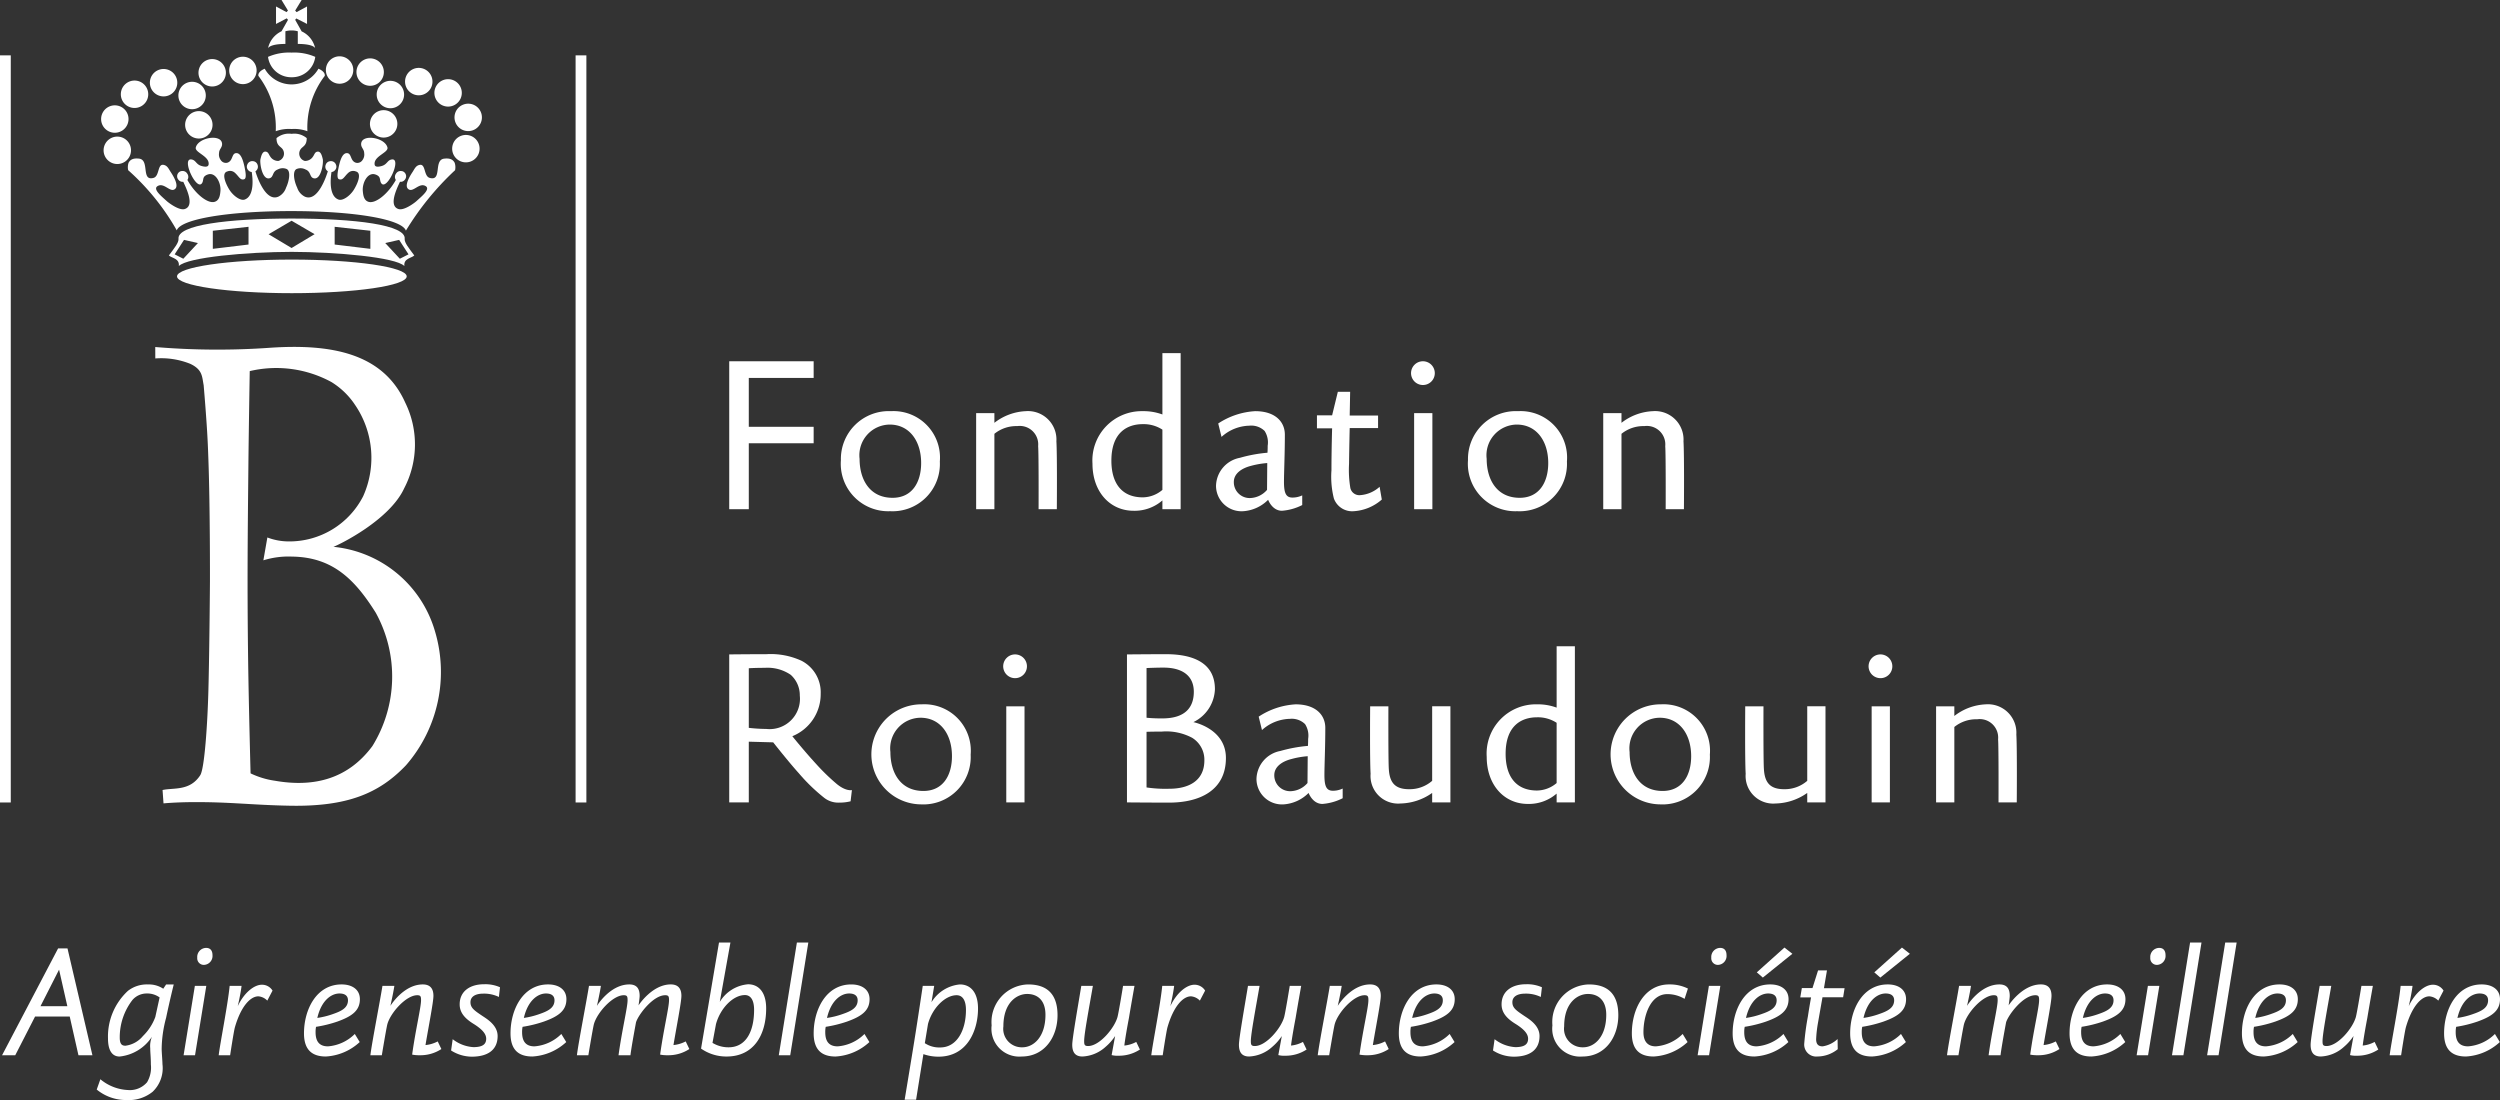 <svg xmlns="http://www.w3.org/2000/svg" viewBox="0 0 204.663 90.054"><rect x="0" y="0" width="204.663" height="90.054" fill="#333333" stroke="none"/><defs><style>.cls-1,.cls-2{fill:#fff;}.cls-2{fill-rule:evenodd;}</style></defs><title>FRB_logos_footer_fondation_fr_1</title><g id="Layer_2" data-name="Layer 2"><g id="F"><polygon class="cls-1" points="47.121 4.532 48.004 4.532 48.004 65.695 47.121 65.695 47.121 4.532 47.121 4.532"/><path class="cls-2" d="M33.188,32.988a7.751,7.751,0,0,1-.095,6.977c-1.195,2.615-5.309,4.621-5.795,4.801a9.636,9.636,0,0,1,8.289,6.838,11.633,11.633,0,0,1-2.348,11.042c-2.193,2.307-4.814,3.404-9.526,3.314-3.158-.06-4.896-.318-8.05-.293-1.353.012-2.277.102-2.277.102l-.078-1.094c.912-.203,2.237.103,3.086-1.213.352-.545.597-4.251.668-6.989.09-3.477.126-8.9.126-8.9s.014-6.049-.126-9.913c-.022-.615-.033-.963-.064-1.578-.085-1.775-.325-4.546-.325-4.546-.135-.694-.08-1.275-1.1-1.752a6.365,6.365,0,0,0-2.859-.439l-.004-.936a60.919,60.919,0,0,0,9.447.057c4.825-.316,9.199.374,11.03,4.522Zm-4.176.081a7.678,7.678,0,0,1,.722,7.548,6.785,6.785,0,0,1-6.115,3.707,4.919,4.919,0,0,1-1.731-.324l-.327,1.871a6.919,6.919,0,0,1,2.357-.305c3.314.045,5.14,1.875,6.846,4.601a10.822,10.822,0,0,1-.28,10.914c-1.964,2.647-4.715,3.403-7.963,2.837a6.795,6.795,0,0,1-2.008-.607s-.155-5.798-.203-9.503c-.076-6.059-.037-9.476.023-15.536.03-3.078.112-7.891.112-7.891a9.449,9.449,0,0,1,6.684.893,6.246,6.246,0,0,1,1.885,1.795Z"/><path class="cls-1" d="M18.764,5.767a1.122,1.122,0,1,1,1.122,1.121,1.123,1.123,0,0,1-1.122-1.121Z"/><path class="cls-1" d="M16.249,5.958A1.122,1.122,0,1,1,17.371,7.08,1.122,1.122,0,0,1,16.249,5.958Z"/><path class="cls-1" d="M15.156,10.22a1.122,1.122,0,1,1,1.122,1.121,1.122,1.122,0,0,1-1.122-1.121Z"/><path class="cls-1" d="M14.604,7.818a1.122,1.122,0,1,1,1.122,1.122,1.122,1.122,0,0,1-1.122-1.122Z"/><path class="cls-1" d="M12.27,6.77a1.122,1.122,0,1,1,1.122,1.122,1.122,1.122,0,0,1-1.122-1.122Z"/><path class="cls-1" d="M9.892,7.717a1.122,1.122,0,1,1,1.121,1.122,1.121,1.121,0,0,1-1.121-1.122Z"/><path class="cls-1" d="M8.278,9.746a1.122,1.122,0,1,1,1.122,1.122,1.122,1.122,0,0,1-1.122-1.122Z"/><path class="cls-1" d="M8.481,12.306a1.122,1.122,0,1,1,1.122,1.121,1.122,1.122,0,0,1-1.122-1.121Z"/><path class="cls-1" d="M14.491,22.626c0-.76,4.209-1.375,9.402-1.375,5.192,0,9.402.615,9.402,1.375s-4.21,1.375-9.402,1.375c-5.193,0-9.402-.615-9.402-1.375Z"/><path class="cls-1" d="M23.87,6.324a1.914,1.914,0,0,1-1.928-1.668,4.281,4.281,0,0,1,1.928-.35,4.287,4.287,0,0,1,1.939.35,1.915,1.915,0,0,1-1.939,1.668Z"/><path class="cls-1" d="M26.678,5.732a1.122,1.122,0,1,1,1.122,1.122,1.123,1.123,0,0,1-1.122-1.122Z"/><path class="cls-1" d="M29.181,5.901a1.122,1.122,0,1,1,1.122,1.122,1.121,1.121,0,0,1-1.122-1.122Z"/><path class="cls-1" d="M30.838,7.739a1.122,1.122,0,1,1,1.122,1.122,1.122,1.122,0,0,1-1.122-1.122Z"/><path class="cls-1" d="M33.16,6.68a1.122,1.122,0,1,1,1.122,1.122,1.122,1.122,0,0,1-1.122-1.122Z"/><path class="cls-1" d="M30.286,10.141a1.122,1.122,0,1,1,1.121,1.122,1.121,1.121,0,0,1-1.121-1.122Z"/><path class="cls-1" d="M35.562,7.605a1.122,1.122,0,1,1,1.122,1.121,1.121,1.121,0,0,1-1.122-1.121Z"/><path class="cls-1" d="M37.208,9.61a1.122,1.122,0,1,1,1.121,1.122,1.121,1.121,0,0,1-1.121-1.122Z"/><path class="cls-1" d="M37.017,12.17a1.122,1.122,0,1,1,1.121,1.122,1.121,1.121,0,0,1-1.121-1.122Z"/><path class="cls-2" d="M25.8,3.946a1.979,1.979,0,0,0-1.105-1.377l-.531-.946.091-.113.88.451V.53l-.858.462-.113-.124L24.694,0H23.048l.525.864-.119.128-.858-.462V1.962l.879-.462.102.124-.529.936a1.996,1.996,0,0,0-1.105,1.387s.125-.35,1.421-.35V2.56a1.919,1.919,0,0,1,1.015,0v1.037c1.309,0,1.422.35,1.422.35Z"/><path class="cls-2" d="M23.871,10.563a3.12,3.12,0,0,0-1.297.18,6.952,6.952,0,0,0-1.421-4.531c-.057-.372.519-.586.519-.586a2.523,2.523,0,0,0,4.396,0s.574.214.519.586a6.951,6.951,0,0,0-1.421,4.531,3.117,3.117,0,0,0-1.297-.18Z"/><path class="cls-1" d="M23.87,10.958a1.574,1.574,0,0,1,1.24.35c0,.564-.256.642-.45.846a.625.625,0,0,0,.293,1.022.772.772,0,0,0,.677-.368c.114-.16.142-.352.342-.39.289-.055.382.318.451.604.074.305-.129,1.691-.715,1.578-.391-.074-.214-.552-.71-.731a.838.838,0,0,0-.71-.035c-.365.162-.217.994.043,1.533a1.244,1.244,0,0,0,.622.73c1.071.476,1.781-1.723,1.885-2.074a.44.44,0,0,1-.171-.541.417.417,0,0,1,.324-.28.438.438,0,0,1,.514.28.414.414,0,0,1-.08.45.399.399,0,0,1-.285.149c-.078.479-.244,1.971.582,2.259.343.12.939-.315,1.245-.805.311-.499.677-1.364.169-1.499a.585.585,0,0,0-.609.101c-.351.31-.445.653-.777.534-.203-.072-.104-.616-.022-.996.106-.501.282-1.127.653-1.139.433-.014.26.654.775.791a.496.496,0,0,0,.515-.216.756.756,0,0,0,.142-.587c-.001-.306-.262-.438-.248-.744.039-.846,1.95-.533,2.154.294.104.421-1.15.71-1.049,1.397.035.236.352.188.598.113.443-.135.438-.479.811-.53.835-.112-.384,2.525-.845,1.974-.169-.201-.06-.455-.265-.619a.679.679,0,0,0-.243-.126c-.625-.21-1.078.685-1.026,1.342.032.4.105.801.494.904.543.144,1.547-.611,2.212-1.795a.454.454,0,0,1,.016-.522.435.435,0,0,1,.424-.21.396.396,0,0,1,.305.157.426.426,0,0,1,0,.541.418.418,0,0,1-.406.181c-.255.546-.955,1.969-.123,2.232.461.146,1.33-.518,1.465-.642.416-.382,1.168-.975.767-1.23-.552-.35-1.067.62-1.466.203-.248-.259.072-.889.372-1.341.183-.275.27-.54.593-.605.517-.103.321.925.828,1.066,1.049.293.281-1.488,1.195-1.578.397-.039.676.025.845.338a1.15,1.15,0,0,1,.034.609,23.133,23.133,0,0,0-4.025,4.948c-.326-.925-4.158-1.601-9.357-1.601s-9.075.654-9.402,1.578a19.294,19.294,0,0,0-3.979-4.926,1.16,1.16,0,0,1,.034-.609c.17-.312.449-.377.846-.338.913.09.146,1.871,1.195,1.578.506-.142.311-1.17.827-1.066.323.064.41.329.593.605.301.452.62,1.082.372,1.341-.399.417-.913-.553-1.466-.203-.402.255.351.848.767,1.23.136.124,1.004.789,1.466.642.831-.264.131-1.687-.124-2.232a.416.416,0,0,1-.405-.181.424.424,0,0,1,0-.541.395.395,0,0,1,.304-.157.436.436,0,0,1,.425.21.455.455,0,0,1,.016.522c.664,1.184,1.668,1.94,2.211,1.795.389-.104.463-.504.494-.904.053-.656-.401-1.552-1.025-1.342a.691.691,0,0,0-.244.126c-.205.164-.096.418-.264.619-.462.552-1.68-2.086-.846-1.974.375.051.369.396.812.53.245.074.562.123.598-.113.101-.688-1.152-.977-1.049-1.397.203-.827,2.114-1.14,2.152-.294.015.307-.246.439-.247.744a.759.759,0,0,0,.142.587.497.497,0,0,0,.514.216c.517-.137.344-.805.776-.791.372.012.546.638.653,1.139.082.38.181.924-.021.996-.334.119-.427-.224-.778-.534a.584.584,0,0,0-.608-.101c-.508.135-.143,1,.168,1.499.307.489.902.925,1.245.805.826-.288.661-1.779.582-2.259a.397.397,0,0,1-.284-.149.413.413,0,0,1-.081-.45.438.438,0,0,1,.514-.28.419.419,0,0,1,.325.28.44.44,0,0,1-.172.541c.103.352.814,2.55,1.885,2.074a1.245,1.245,0,0,0,.623-.73c.258-.539.408-1.371.043-1.533a.841.841,0,0,0-.711.035c-.496.179-.32.656-.71.731-.587.113-.789-1.273-.715-1.578.069-.285.161-.658.451-.604.198.037.228.229.343.39a.769.769,0,0,0,.676.368.625.625,0,0,0,.293-1.022c-.195-.204-.451-.282-.451-.846a1.577,1.577,0,0,1,1.24-.35Z"/><path class="cls-2" d="M23.87,18.071l-1.882,1.105,1.882,1.127,1.886-1.132-1.886-1.101Zm6.449,2.3-2.922-.352v-1.452l2.922.324v1.48Zm1.218-.474,1.139-.259.767,1.184-.711.36-1.194-1.285Zm-14.115.474,2.923-.352v-1.452l-2.923.324v1.48Zm-1.218-.474-1.139-.259-.766,1.184.709.36,1.195-1.285Zm7.666-2.006c5.199,0,9.426.517,9.257,1.68,0,.315.304.688.789,1.341-.226.226-.891.237-.811.868-.711-.722-5.572-1.152-9.234-1.161-3.661.009-8.523.44-9.232,1.161.078-.631-.586-.642-.812-.868.485-.653.789-1.025.789-1.341-.168-1.162,4.057-1.68,9.256-1.68Z"/><polygon class="cls-1" points="0 4.532 0.882 4.532 0.882 65.695 0 65.695 0 4.532 0 4.532"/><path class="cls-1" d="M61.3,36.288v5.4H59.698V29.574h6.912v1.368h-5.31v3.996h5.31V36.288Z"/><path class="cls-1" d="M72.872,41.85a3.885,3.885,0,0,1-4.032-4.177,3.918,3.918,0,0,1,4.104-4.013,3.805,3.805,0,0,1,3.996,4.123A3.873,3.873,0,0,1,72.872,41.85Zm-.036-7.092a2.508,2.508,0,0,0-2.466,2.808c0,1.691.828,3.187,2.7,3.187,1.62,0,2.34-1.297,2.34-2.845C75.41,36.09,74.438,34.758,72.836,34.758Z"/><path class="cls-1" d="M85.024,41.688s.018-4.464-.036-5.166a1.51,1.51,0,0,0-1.71-1.639,2.847,2.847,0,0,0-1.872.631V41.688H79.912v-7.866h1.494v.792a4.492,4.492,0,0,1,2.574-.954,2.329,2.329,0,0,1,2.502,2.466c.072,1.206.036,5.562.036,5.562Z"/><path class="cls-1" d="M95.16,41.688v-.721a3.458,3.458,0,0,1-2.358.847c-1.944,0-3.366-1.565-3.366-3.852a4.034,4.034,0,0,1,4.104-4.302,4.464,4.464,0,0,1,1.62.271v-5.022h1.494V41.688Zm0-6.516a2.815,2.815,0,0,0-1.602-.449c-1.26,0-2.574.666-2.574,2.988,0,1.89.882,3.005,2.574,3.005a2.529,2.529,0,0,0,1.602-.611Z"/><path class="cls-1" d="M104.95,41.814c-.81,0-1.134-.899-1.134-.899a3.172,3.172,0,0,1-2.052.936,2.087,2.087,0,0,1-2.214-2.088,2.392,2.392,0,0,1,1.962-2.286,11.642,11.642,0,0,1,2.25-.414s.018-.215.018-.576a1.739,1.739,0,0,0-.252-1.206,1.556,1.556,0,0,0-1.242-.432,3.505,3.505,0,0,0-2.286.918l-.27-1.099a6.125,6.125,0,0,1,3.025-1.008c1.638,0,2.43.864,2.43,1.926,0,1.566-.072,3.078-.072,3.852,0,.935.162,1.296.702,1.296a1.873,1.873,0,0,0,.792-.18v.792A4.371,4.371,0,0,1,104.95,41.814Zm-2.556-3.672c-.756.197-1.386.631-1.386,1.313A1.295,1.295,0,0,0,102.394,40.77a1.902,1.902,0,0,0,1.332-.666l.018-2.196A7.117,7.117,0,0,0,102.394,38.142Z"/><path class="cls-1" d="M110.818,41.85a1.585,1.585,0,0,1-1.62-1.044A7.3,7.3,0,0,1,109,38.501c0-1.637.054-3.437.054-3.437H107.812v-1.062h1.242l.468-1.926h1.008l-.036,1.944h2.322v1.025h-2.322s-.036,1.494-.054,2.934a9.004,9.004,0,0,0,.108,1.98.754.754,0,0,0,.81.576,2.648,2.648,0,0,0,1.584-.684l.18,1.044A3.823,3.823,0,0,1,110.818,41.85Z"/><path class="cls-1" d="M116.488,31.519a.972.972,0,1,1,.972-.973A.969.969,0,0,1,116.488,31.519Zm-.72,10.169v-7.866h1.494V41.688Z"/><path class="cls-1" d="M124.209,41.85a3.885,3.885,0,0,1-4.032-4.177,3.918,3.918,0,0,1,4.104-4.013,3.804,3.804,0,0,1,3.996,4.123A3.873,3.873,0,0,1,124.209,41.85Zm-.036-7.092a2.508,2.508,0,0,0-2.466,2.808c0,1.691.828,3.187,2.7,3.187,1.62,0,2.34-1.297,2.34-2.845C126.747,36.09,125.774,34.758,124.172,34.758Z"/><path class="cls-1" d="M136.361,41.688s.018-4.464-.036-5.166a1.511,1.511,0,0,0-1.71-1.639,2.847,2.847,0,0,0-1.872.631V41.688h-1.494v-7.866h1.494v.792a4.492,4.492,0,0,1,2.574-.954,2.329,2.329,0,0,1,2.502,2.466c.072,1.206.036,5.562.036,5.562Z"/><path class="cls-1" d="M69.634,65.598a3.664,3.664,0,0,1-.918.108,1.874,1.874,0,0,1-1.224-.379,14.728,14.728,0,0,1-2.088-2.016c-.846-.936-2.106-2.538-2.106-2.538l-1.998-.055V65.688H59.698V53.574s1.494-.019,3.042-.019a6.017,6.017,0,0,1,2.88.541,2.899,2.899,0,0,1,1.566,2.699A3.711,3.711,0,0,1,64.864,60.27s.936,1.17,1.962,2.286a17.024,17.024,0,0,0,1.692,1.638c.756.612,1.224.486,1.224.486Zm-4.896-10.35a3.356,3.356,0,0,0-2.124-.576c-.864,0-1.314.035-1.314.035v4.879a13.792,13.792,0,0,0,1.44.09,2.484,2.484,0,0,0,2.736-2.736A2.245,2.245,0,0,0,64.738,55.249Z"/><path class="cls-1" d="M75.395,65.85a4.095,4.095,0,0,1,.072-8.19,3.803,3.803,0,0,1,3.996,4.121A3.874,3.874,0,0,1,75.395,65.85Zm-.036-7.092a2.507,2.507,0,0,0-2.466,2.808c0,1.691.828,3.186,2.7,3.186,1.62,0,2.34-1.295,2.34-2.844C77.934,60.09,76.961,58.758,75.359,58.758Z"/><path class="cls-1" d="M83.099,55.518a.972.972,0,1,1,.972-.973A.968.968,0,0,1,83.099,55.518Zm-.72,10.17v-7.866h1.494V65.688Z"/><path class="cls-1" d="M95.698,65.707c-1.278,0-3.438-.018-3.438-.018V53.574s1.962-.019,3.186-.019c2.304,0,4.014.757,4.014,2.863a3.117,3.117,0,0,1-1.764,2.699s2.664.522,2.664,2.935C100.36,64.734,98.182,65.707,95.698,65.707Zm-.45-11.053c-.648,0-1.386.036-1.386.036v4.068a12.202,12.202,0,0,0,1.296.054c1.926,0,2.574-.954,2.574-2.179C97.732,55.338,96.814,54.654,95.249,54.654Zm2.34,5.742a4.508,4.508,0,0,0-2.484-.504c-.864,0-1.242.018-1.242.018v4.554a10.519,10.519,0,0,0,1.872.107c1.548,0,2.862-.63,2.862-2.322A2.105,2.105,0,0,0,97.588,60.396Z"/><path class="cls-1" d="M108.262,65.814c-.81,0-1.134-.9-1.134-.9a3.171,3.171,0,0,1-2.052.937,2.087,2.087,0,0,1-2.214-2.088,2.391,2.391,0,0,1,1.962-2.286,11.728,11.728,0,0,1,2.25-.414s.018-.216.018-.576a1.739,1.739,0,0,0-.252-1.206,1.556,1.556,0,0,0-1.242-.432,3.503,3.503,0,0,0-2.286.918l-.27-1.098a6.123,6.123,0,0,1,3.024-1.008c1.638,0,2.43.863,2.43,1.926,0,1.565-.072,3.077-.072,3.852,0,.936.162,1.296.702,1.296a1.873,1.873,0,0,0,.792-.18v.792A4.367,4.367,0,0,1,108.262,65.814Zm-2.556-3.672c-.756.197-1.386.63-1.386,1.314a1.296,1.296,0,0,0,1.386,1.313,1.906,1.906,0,0,0,1.332-.666l.018-2.196A7.016,7.016,0,0,0,105.707,62.142Z"/><path class="cls-1" d="M117.244,65.688v-.774a4.645,4.645,0,0,1-2.592.864,2.259,2.259,0,0,1-2.448-2.43c-.072-1.206-.036-5.526-.036-5.526h1.494s-.018,4.465.036,5.166c.072,1.08.504,1.62,1.656,1.62a2.802,2.802,0,0,0,1.89-.685v-6.102h1.494V65.688Z"/><path class="cls-1" d="M127.434,65.688v-.72a3.464,3.464,0,0,1-2.358.846c-1.944,0-3.366-1.566-3.366-3.852a4.033,4.033,0,0,1,4.104-4.302,4.482,4.482,0,0,1,1.62.27v-5.022h1.494V65.688Zm0-6.516a2.813,2.813,0,0,0-1.602-.45c-1.26,0-2.574.666-2.574,2.988,0,1.89.882,3.006,2.574,3.006a2.528,2.528,0,0,0,1.602-.612Z"/><path class="cls-1" d="M135.91,65.85a4.095,4.095,0,0,1,.072-8.19,3.804,3.804,0,0,1,3.996,4.121A3.874,3.874,0,0,1,135.91,65.85Zm-.036-7.092a2.507,2.507,0,0,0-2.466,2.808c0,1.691.828,3.186,2.7,3.186,1.62,0,2.34-1.295,2.34-2.844C138.447,60.09,137.476,58.758,135.874,58.758Z"/><path class="cls-1" d="M147.95,65.688v-.774a4.642,4.642,0,0,1-2.592.864,2.259,2.259,0,0,1-2.448-2.43c-.072-1.206-.036-5.526-.036-5.526h1.494s-.018,4.465.036,5.166c.071,1.08.504,1.62,1.655,1.62a2.801,2.801,0,0,0,1.891-.685v-6.102h1.494V65.688Z"/><path class="cls-1" d="M153.943,55.518a.972.972,0,1,1,.973-.973A.968.968,0,0,1,153.943,55.518Zm-.72,10.17v-7.866h1.494V65.688Z"/><path class="cls-1" d="M163.609,65.688s.018-4.464-.035-5.166a1.511,1.511,0,0,0-1.711-1.639,2.845,2.845,0,0,0-1.871.631V65.688h-1.494v-7.866h1.494v.792a4.489,4.489,0,0,1,2.574-.953,2.328,2.328,0,0,1,2.502,2.465c.071,1.207.035,5.562.035,5.562Z"/><path class="cls-1" d="M6.422,86.388l-.715-3.172H2.873l-1.625,3.172H.169l4.589-8.749h.767l2.041,8.749Zm-1.586-7.007-1.521,2.99H5.512Z"/><path class="cls-1" d="M13.599,83.32a10.204,10.204,0,0,0-.364,2.522c0,.312.065,1.014.065,1.274a2.668,2.668,0,0,1-.806,2.263,3.116,3.116,0,0,1-2.145.676,3.791,3.791,0,0,1-2.431-.858l.299-.845a3.783,3.783,0,0,0,2.262.884,1.853,1.853,0,0,0,1.56-.637,2.36,2.36,0,0,0,.312-1.456c0-.598-.052-.962-.052-1.326a1.982,1.982,0,0,1,.143-.949,3.602,3.602,0,0,1-2.652,1.625c-.663,0-.949-.585-.949-1.482a5.085,5.085,0,0,1,1.638-3.9,2.526,2.526,0,0,1,1.638-.519,2.114,2.114,0,0,1,1.248.351l.234-.351h.624S13.885,81.942,13.599,83.32Zm-1.625-1.988a1.536,1.536,0,0,0-1.131.532,4.983,4.983,0,0,0-1.04,3.081c0,.585.221.663.468.663a2.213,2.213,0,0,0,1.43-.793,4.19,4.19,0,0,0,1.014-1.56l.351-1.6A1.729,1.729,0,0,0,11.974,81.332Z"/><path class="cls-1" d="M15.966,86.388h-.936l.923-5.681h.936Zm.728-7.397a.538.538,0,0,1-.546-.585.74.74,0,0,1,.728-.806c.364,0,.52.247.52.598A.731.731,0,0,1,16.694,78.991Z"/><path class="cls-1" d="M21.882,81.917a1.142,1.142,0,0,0-.728-.352c-.676,0-1.443.858-1.924,2.535-.091.312-.39,2.288-.39,2.288h-.936c.104-.91.754-4.186.897-5.681h.975c-.078.676-.312,1.664-.312,1.664.52-1.105,1.339-1.756,1.976-1.756a1.012,1.012,0,0,1,.871.481Z"/><path class="cls-1" d="M27.616,83.632a10.182,10.182,0,0,1-1.742.429,2.012,2.012,0,0,0-.039.442c0,.741.299,1.157,1.014,1.157a3.481,3.481,0,0,0,2.197-1.015l.403.663a4.45,4.45,0,0,1-2.769,1.183c-1.04,0-1.794-.454-1.794-1.897,0-1.924,1.001-4.004,3.081-4.004.858,0,1.495.416,1.495,1.209C29.461,82.735,28.811,83.204,27.616,83.632Zm.182-2.301c-.689,0-1.495.585-1.82,2.002a6.54,6.54,0,0,0,1.261-.312c.676-.233,1.248-.494,1.248-1.131C28.486,81.448,28.136,81.332,27.797,81.332Z"/><path class="cls-1" d="M34.378,86.388a3.101,3.101,0,0,1-.637-.052c.273-2.002.728-3.874.728-4.446,0-.299-.026-.416-.312-.416-.91,0-2.184,1.43-2.444,2.366-.091.351-.455,2.548-.455,2.548h-.936c.104-.91.793-4.459.988-5.681h.975c-.104.676-.325,1.638-.325,1.638s1.066-1.755,2.652-1.755c.624,0,.871.364.871.935,0,.521-.416,2.613-.65,4.03a2.736,2.736,0,0,0,1.001-.299l.299.624A3.122,3.122,0,0,1,34.378,86.388Z"/><path class="cls-1" d="M40.842,81.617a2.781,2.781,0,0,0-1.274-.273c-.676,0-1.053.26-1.053.702,0,.468.312.676.988,1.131.416.273,1.235.78,1.235,1.638,0,1.157-.832,1.69-2.119,1.69a3.192,3.192,0,0,1-1.69-.507l.13-.924a3.061,3.061,0,0,0,1.69.65c.741,0,1.053-.221,1.053-.689,0-.403-.338-.768-.962-1.171-.689-.416-1.209-.896-1.209-1.638,0-1.118.897-1.65,1.989-1.65a2.967,2.967,0,0,1,1.313.246Z"/><path class="cls-1" d="M44.523,83.632a10.182,10.182,0,0,1-1.742.429,2.017,2.017,0,0,0-.039.442c0,.741.299,1.157,1.014,1.157a3.481,3.481,0,0,0,2.197-1.015l.403.663a4.45,4.45,0,0,1-2.769,1.183c-1.04,0-1.794-.454-1.794-1.897,0-1.924,1.001-4.004,3.081-4.004.858,0,1.495.416,1.495,1.209C46.369,82.735,45.719,83.204,44.523,83.632Zm.182-2.301c-.689,0-1.495.585-1.82,2.002a6.539,6.539,0,0,0,1.261-.312c.676-.233,1.248-.494,1.248-1.131C45.394,81.448,45.043,81.332,44.705,81.332Z"/><path class="cls-1" d="M54.679,86.388a3.101,3.101,0,0,1-.637-.052c.273-2.002.728-3.874.728-4.446,0-.299-.026-.416-.312-.416-1.001,0-2.21,1.612-2.392,2.223-.182.988-.377,2.067-.455,2.691h-.975c.273-2.002.741-3.926.741-4.498,0-.299-.026-.416-.312-.416-.91,0-2.184,1.43-2.444,2.366-.091.351-.455,2.548-.455,2.548h-.936c.104-.91.793-4.459.988-5.681h.975c-.104.676-.325,1.638-.325,1.638s1.066-1.755,2.652-1.755c.624,0,.845.364.845.935,0,.195-.091.78-.091.78s1.105-1.716,2.639-1.716c.624,0,.871.364.871.935,0,.521-.416,2.613-.65,4.03a2.735,2.735,0,0,0,1.001-.299l.299.624A3.122,3.122,0,0,1,54.679,86.388Z"/><path class="cls-1" d="M59.485,86.492a3.606,3.606,0,0,1-2.093-.649l1.469-8.684h.936L58.926,82.02a3,3,0,0,1,2.314-1.442c.871,0,1.482.649,1.482,1.976C62.722,84.724,61.708,86.492,59.485,86.492Zm1.495-5.03c-.962,0-2.015,1.079-2.366,2.379l-.286,1.534a2.52,2.52,0,0,0,1.313.363c1.417,0,2.093-1.274,2.093-3.067C61.734,81.864,61.448,81.461,60.98,81.461Z"/><path class="cls-1" d="M64.692,86.388h-.936l1.482-9.23h.936Z"/><path class="cls-1" d="M69.341,83.632a10.184,10.184,0,0,1-1.742.429,2.012,2.012,0,0,0-.039.442c0,.741.299,1.157,1.014,1.157A3.481,3.481,0,0,0,70.771,84.646l.403.663a4.45,4.45,0,0,1-2.769,1.183c-1.04,0-1.794-.454-1.794-1.897,0-1.924,1.001-4.004,3.081-4.004.858,0,1.495.416,1.495,1.209C71.187,82.735,70.537,83.204,69.341,83.632Zm.182-2.301c-.689,0-1.495.585-1.82,2.002a6.54,6.54,0,0,0,1.261-.312c.676-.233,1.248-.494,1.248-1.131C70.212,81.448,69.861,81.332,69.523,81.332Z"/><path class="cls-1" d="M76.829,86.505a3.742,3.742,0,0,1-1.235-.208l-.598,3.731H74.06s.481-2.886.78-4.745c.286-1.768.702-4.575.702-4.575h.936l-.221,1.339a3.043,3.043,0,0,1,2.327-1.456c.871,0,1.482.649,1.482,1.976C80.066,84.347,79.195,86.505,76.829,86.505Zm1.482-5.031c-.936,0-1.989,1.053-2.34,2.353l-.26,1.572a2.131,2.131,0,0,0,1.261.351c1.365,0,2.106-1.404,2.106-3.068C79.078,81.877,78.792,81.474,78.311,81.474Z"/><path class="cls-1" d="M83.637,86.492a2.28,2.28,0,0,1-2.457-2.548,3.076,3.076,0,0,1,2.977-3.353c1.144,0,2.418.416,2.418,2.522C86.575,84.88,85.522,86.492,83.637,86.492Zm.455-5.121c-.845,0-1.95.701-1.95,2.651a1.516,1.516,0,0,0,1.547,1.716c.936,0,1.898-.858,1.898-2.665C85.587,81.864,84.911,81.371,84.092,81.371Z"/><path class="cls-1" d="M91.563,86.427a1.916,1.916,0,0,1-.559-.052l.286-1.561a4.161,4.161,0,0,1-.78.884,3.009,3.009,0,0,1-1.898.793c-.624,0-.832-.39-.832-.962,0-.519.481-3.236.741-4.822h.949c-.325,1.872-.715,3.938-.715,4.511,0,.299.026.416.325.416.936,0,2.158-1.469,2.405-2.379.117-.455.455-2.548.455-2.548h.936s-.286,1.599-.455,2.626c-.312,1.638-.377,2.262-.377,2.262a2.534,2.534,0,0,0,.975-.299l.299.624A3.124,3.124,0,0,1,91.563,86.427Z"/><path class="cls-1" d="M98.228,81.917a1.142,1.142,0,0,0-.728-.352c-.676,0-1.443.858-1.924,2.535-.091.312-.39,2.288-.39,2.288H94.25c.104-.91.754-4.186.897-5.681h.975c-.078.676-.312,1.664-.312,1.664.52-1.105,1.339-1.756,1.976-1.756a1.012,1.012,0,0,1,.871.481Z"/><path class="cls-1" d="M105.209,86.427a1.916,1.916,0,0,1-.559-.052l.286-1.561a4.161,4.161,0,0,1-.78.884,3.009,3.009,0,0,1-1.898.793c-.624,0-.832-.39-.832-.962,0-.519.481-3.236.741-4.822h.949c-.325,1.872-.715,3.938-.715,4.511,0,.299.026.416.325.416.936,0,2.158-1.469,2.405-2.379.117-.455.455-2.548.455-2.548h.936s-.286,1.599-.455,2.626c-.312,1.638-.377,2.262-.377,2.262a2.534,2.534,0,0,0,.975-.299l.299.624A3.124,3.124,0,0,1,105.209,86.427Z"/><path class="cls-1" d="M111.933,86.388a3.101,3.101,0,0,1-.637-.052c.273-2.002.728-3.874.728-4.446,0-.299-.026-.416-.312-.416-.91,0-2.184,1.43-2.444,2.366-.091.351-.455,2.548-.455,2.548h-.936c.104-.91.793-4.459.988-5.681h.975c-.104.676-.325,1.638-.325,1.638s1.066-1.755,2.652-1.755c.624,0,.871.364.871.935,0,.521-.416,2.613-.65,4.03a2.735,2.735,0,0,0,1.001-.299l.299.624A3.122,3.122,0,0,1,111.933,86.388Z"/><path class="cls-1" d="M117.246,83.632a10.184,10.184,0,0,1-1.742.429,2.012,2.012,0,0,0-.039.442c0,.741.299,1.157,1.014,1.157a3.481,3.481,0,0,0,2.197-1.015l.403.663a4.45,4.45,0,0,1-2.769,1.183c-1.04,0-1.794-.454-1.794-1.897,0-1.924,1.001-4.004,3.08-4.004.858,0,1.495.416,1.495,1.209C119.092,82.735,118.442,83.204,117.246,83.632Zm.182-2.301c-.689,0-1.495.585-1.82,2.002a6.54,6.54,0,0,0,1.261-.312c.676-.233,1.248-.494,1.248-1.131C118.117,81.448,117.766,81.332,117.428,81.332Z"/><path class="cls-1" d="M126.138,81.617a2.781,2.781,0,0,0-1.274-.273c-.676,0-1.053.26-1.053.702,0,.468.312.676.988,1.131.416.273,1.235.78,1.235,1.638,0,1.157-.832,1.69-2.119,1.69a3.192,3.192,0,0,1-1.69-.507l.13-.924a3.061,3.061,0,0,0,1.69.65c.741,0,1.053-.221,1.053-.689,0-.403-.338-.768-.962-1.171-.689-.416-1.209-.896-1.209-1.638,0-1.118.897-1.65,1.989-1.65a2.967,2.967,0,0,1,1.313.246Z"/><path class="cls-1" d="M129.546,86.492a2.28,2.28,0,0,1-2.457-2.548,3.076,3.076,0,0,1,2.977-3.353c1.144,0,2.418.416,2.418,2.522C132.484,84.88,131.432,86.492,129.546,86.492Zm.455-5.121c-.845,0-1.95.701-1.95,2.651a1.516,1.516,0,0,0,1.547,1.716c.936,0,1.898-.858,1.898-2.665C131.497,81.864,130.821,81.371,130.001,81.371Z"/><path class="cls-1" d="M137.908,81.773a2.756,2.756,0,0,0-1.404-.39c-1.443,0-1.963,1.846-1.963,3.12,0,.702.299,1.157,1.014,1.157a3.481,3.481,0,0,0,2.197-1.015l.403.663a4.449,4.449,0,0,1-2.769,1.183c-1.04,0-1.794-.454-1.794-1.897,0-1.963,1.001-4.004,3.055-4.004a3.363,3.363,0,0,1,1.534.338Z"/><path class="cls-1" d="M139.913,86.388h-.936l.923-5.681h.936Zm.728-7.397a.538.538,0,0,1-.546-.585.74.74,0,0,1,.728-.806c.364,0,.52.247.52.598A.731.731,0,0,1,140.641,78.991Z"/><path class="cls-1" d="M144.574,83.632a10.171,10.171,0,0,1-1.742.429,2.012,2.012,0,0,0-.039.442c0,.741.299,1.157,1.014,1.157a3.483,3.483,0,0,0,2.197-1.015l.402.663a4.449,4.449,0,0,1-2.768,1.183c-1.04,0-1.794-.454-1.794-1.897,0-1.924,1.001-4.004,3.081-4.004.857,0,1.495.416,1.495,1.209C146.42,82.735,145.77,83.204,144.574,83.632Zm.183-2.301c-.689,0-1.495.585-1.82,2.002a6.531,6.531,0,0,0,1.261-.312c.676-.233,1.248-.494,1.248-1.131C145.445,81.448,145.094,81.332,144.756,81.332Zm-.442-1.301-.494-.429,2.263-2.028.649.508Z"/><path class="cls-1" d="M150.888,81.643h-1.69s-.183,1.027-.364,2.067a10.393,10.393,0,0,0-.156,1.364c0,.455.222.586.533.586a2.3,2.3,0,0,0,1.222-.599l.014.832a2.675,2.675,0,0,1-1.664.598.981.981,0,0,1-1.079-1.053,21.735,21.735,0,0,1,.299-2.223c.13-.858.26-1.561.26-1.561h-.884l.13-.767h.871l.455-1.443h.729l-.247,1.456h1.689Z"/><path class="cls-1" d="M154.193,83.632a10.182,10.182,0,0,1-1.741.429,2.017,2.017,0,0,0-.039.442c0,.741.299,1.157,1.014,1.157a3.483,3.483,0,0,0,2.197-1.015l.402.663a4.449,4.449,0,0,1-2.768,1.183c-1.04,0-1.794-.454-1.794-1.897,0-1.924,1.001-4.004,3.081-4.004.857,0,1.495.416,1.495,1.209C156.04,82.735,155.389,83.204,154.193,83.632Zm.183-2.301c-.69,0-1.495.585-1.82,2.002a6.531,6.531,0,0,0,1.261-.312c.676-.233,1.248-.494,1.248-1.131C155.064,81.448,154.713,81.332,154.375,81.332Zm-.442-1.301-.494-.429,2.263-2.028.649.508Z"/><path class="cls-1" d="M166.841,86.388a3.093,3.093,0,0,1-.637-.052c.272-2.002.728-3.874.728-4.446,0-.299-.025-.416-.311-.416-1.001,0-2.21,1.612-2.393,2.223-.182.988-.377,2.067-.455,2.691h-.975c.273-2.002.741-3.926.741-4.498,0-.299-.026-.416-.312-.416-.91,0-2.184,1.43-2.443,2.366-.092.351-.455,2.548-.455,2.548h-.936c.104-.91.793-4.459.988-5.681h.975c-.103.676-.325,1.638-.325,1.638s1.066-1.755,2.652-1.755c.624,0,.845.364.845.935,0,.195-.091.78-.091.78s1.105-1.716,2.64-1.716c.624,0,.87.364.87.935,0,.521-.416,2.613-.649,4.03a2.735,2.735,0,0,0,1.001-.299l.299.624A3.122,3.122,0,0,1,166.841,86.388Z"/><path class="cls-1" d="M172.153,83.632a10.182,10.182,0,0,1-1.742.429,2.063,2.063,0,0,0-.038.442c0,.741.299,1.157,1.014,1.157a3.483,3.483,0,0,0,2.197-1.015l.402.663a4.449,4.449,0,0,1-2.768,1.183c-1.04,0-1.794-.454-1.794-1.897,0-1.924,1.001-4.004,3.081-4.004.857,0,1.495.416,1.495,1.209C174,82.735,173.349,83.204,172.153,83.632Zm.183-2.301c-.689,0-1.495.585-1.82,2.002a6.531,6.531,0,0,0,1.261-.312c.676-.233,1.248-.494,1.248-1.131C173.024,81.448,172.673,81.332,172.335,81.332Z"/><path class="cls-1" d="M175.852,86.388h-.936l.923-5.681h.937Zm.728-7.397a.538.538,0,0,1-.546-.585.74.74,0,0,1,.728-.806c.364,0,.52.247.52.598A.731.731,0,0,1,176.58,78.991Z"/><path class="cls-1" d="M178.745,86.388h-.935l1.482-9.23h.935Z"/><path class="cls-1" d="M181.622,86.388h-.936l1.482-9.23h.936Z"/><path class="cls-1" d="M186.266,83.632a10.182,10.182,0,0,1-1.742.429,2.063,2.063,0,0,0-.038.442c0,.741.299,1.157,1.014,1.157a3.483,3.483,0,0,0,2.197-1.015l.402.663a4.449,4.449,0,0,1-2.769,1.183c-1.04,0-1.794-.454-1.794-1.897,0-1.924,1.001-4.004,3.081-4.004.858,0,1.495.416,1.495,1.209C188.113,82.735,187.462,83.204,186.266,83.632Zm.183-2.301c-.69,0-1.495.585-1.82,2.002a6.531,6.531,0,0,0,1.261-.312c.676-.233,1.248-.494,1.248-1.131C187.137,81.448,186.787,81.332,186.449,81.332Z"/><path class="cls-1" d="M192.944,86.427a1.911,1.911,0,0,1-.559-.052l.286-1.561a4.159,4.159,0,0,1-.78.884,3.011,3.011,0,0,1-1.899.793c-.624,0-.832-.39-.832-.962,0-.519.481-3.236.741-4.822h.949c-.325,1.872-.715,3.938-.715,4.511,0,.299.025.416.325.416.935,0,2.157-1.469,2.404-2.379.117-.455.455-2.548.455-2.548h.937s-.286,1.599-.455,2.626c-.312,1.638-.377,2.262-.377,2.262a2.534,2.534,0,0,0,.975-.299l.299.624A3.122,3.122,0,0,1,192.944,86.427Z"/><path class="cls-1" d="M199.61,81.917a1.144,1.144,0,0,0-.728-.352c-.676,0-1.443.858-1.924,2.535-.091.312-.39,2.288-.39,2.288h-.936c.104-.91.754-4.186.897-5.681h.975c-.078.676-.311,1.664-.311,1.664.519-1.105,1.339-1.756,1.976-1.756a1.011,1.011,0,0,1,.871.481Z"/><path class="cls-1" d="M202.816,83.632a10.182,10.182,0,0,1-1.741.429,2.012,2.012,0,0,0-.039.442c0,.741.299,1.157,1.014,1.157a3.483,3.483,0,0,0,2.197-1.015l.402.663a4.449,4.449,0,0,1-2.769,1.183c-1.04,0-1.794-.454-1.794-1.897,0-1.924,1.001-4.004,3.081-4.004.858,0,1.495.416,1.495,1.209C204.663,82.735,204.012,83.204,202.816,83.632Zm.183-2.301c-.689,0-1.495.585-1.82,2.002a6.531,6.531,0,0,0,1.261-.312c.676-.233,1.248-.494,1.248-1.131C203.687,81.448,203.336,81.332,202.998,81.332Z"/></g></g></svg>